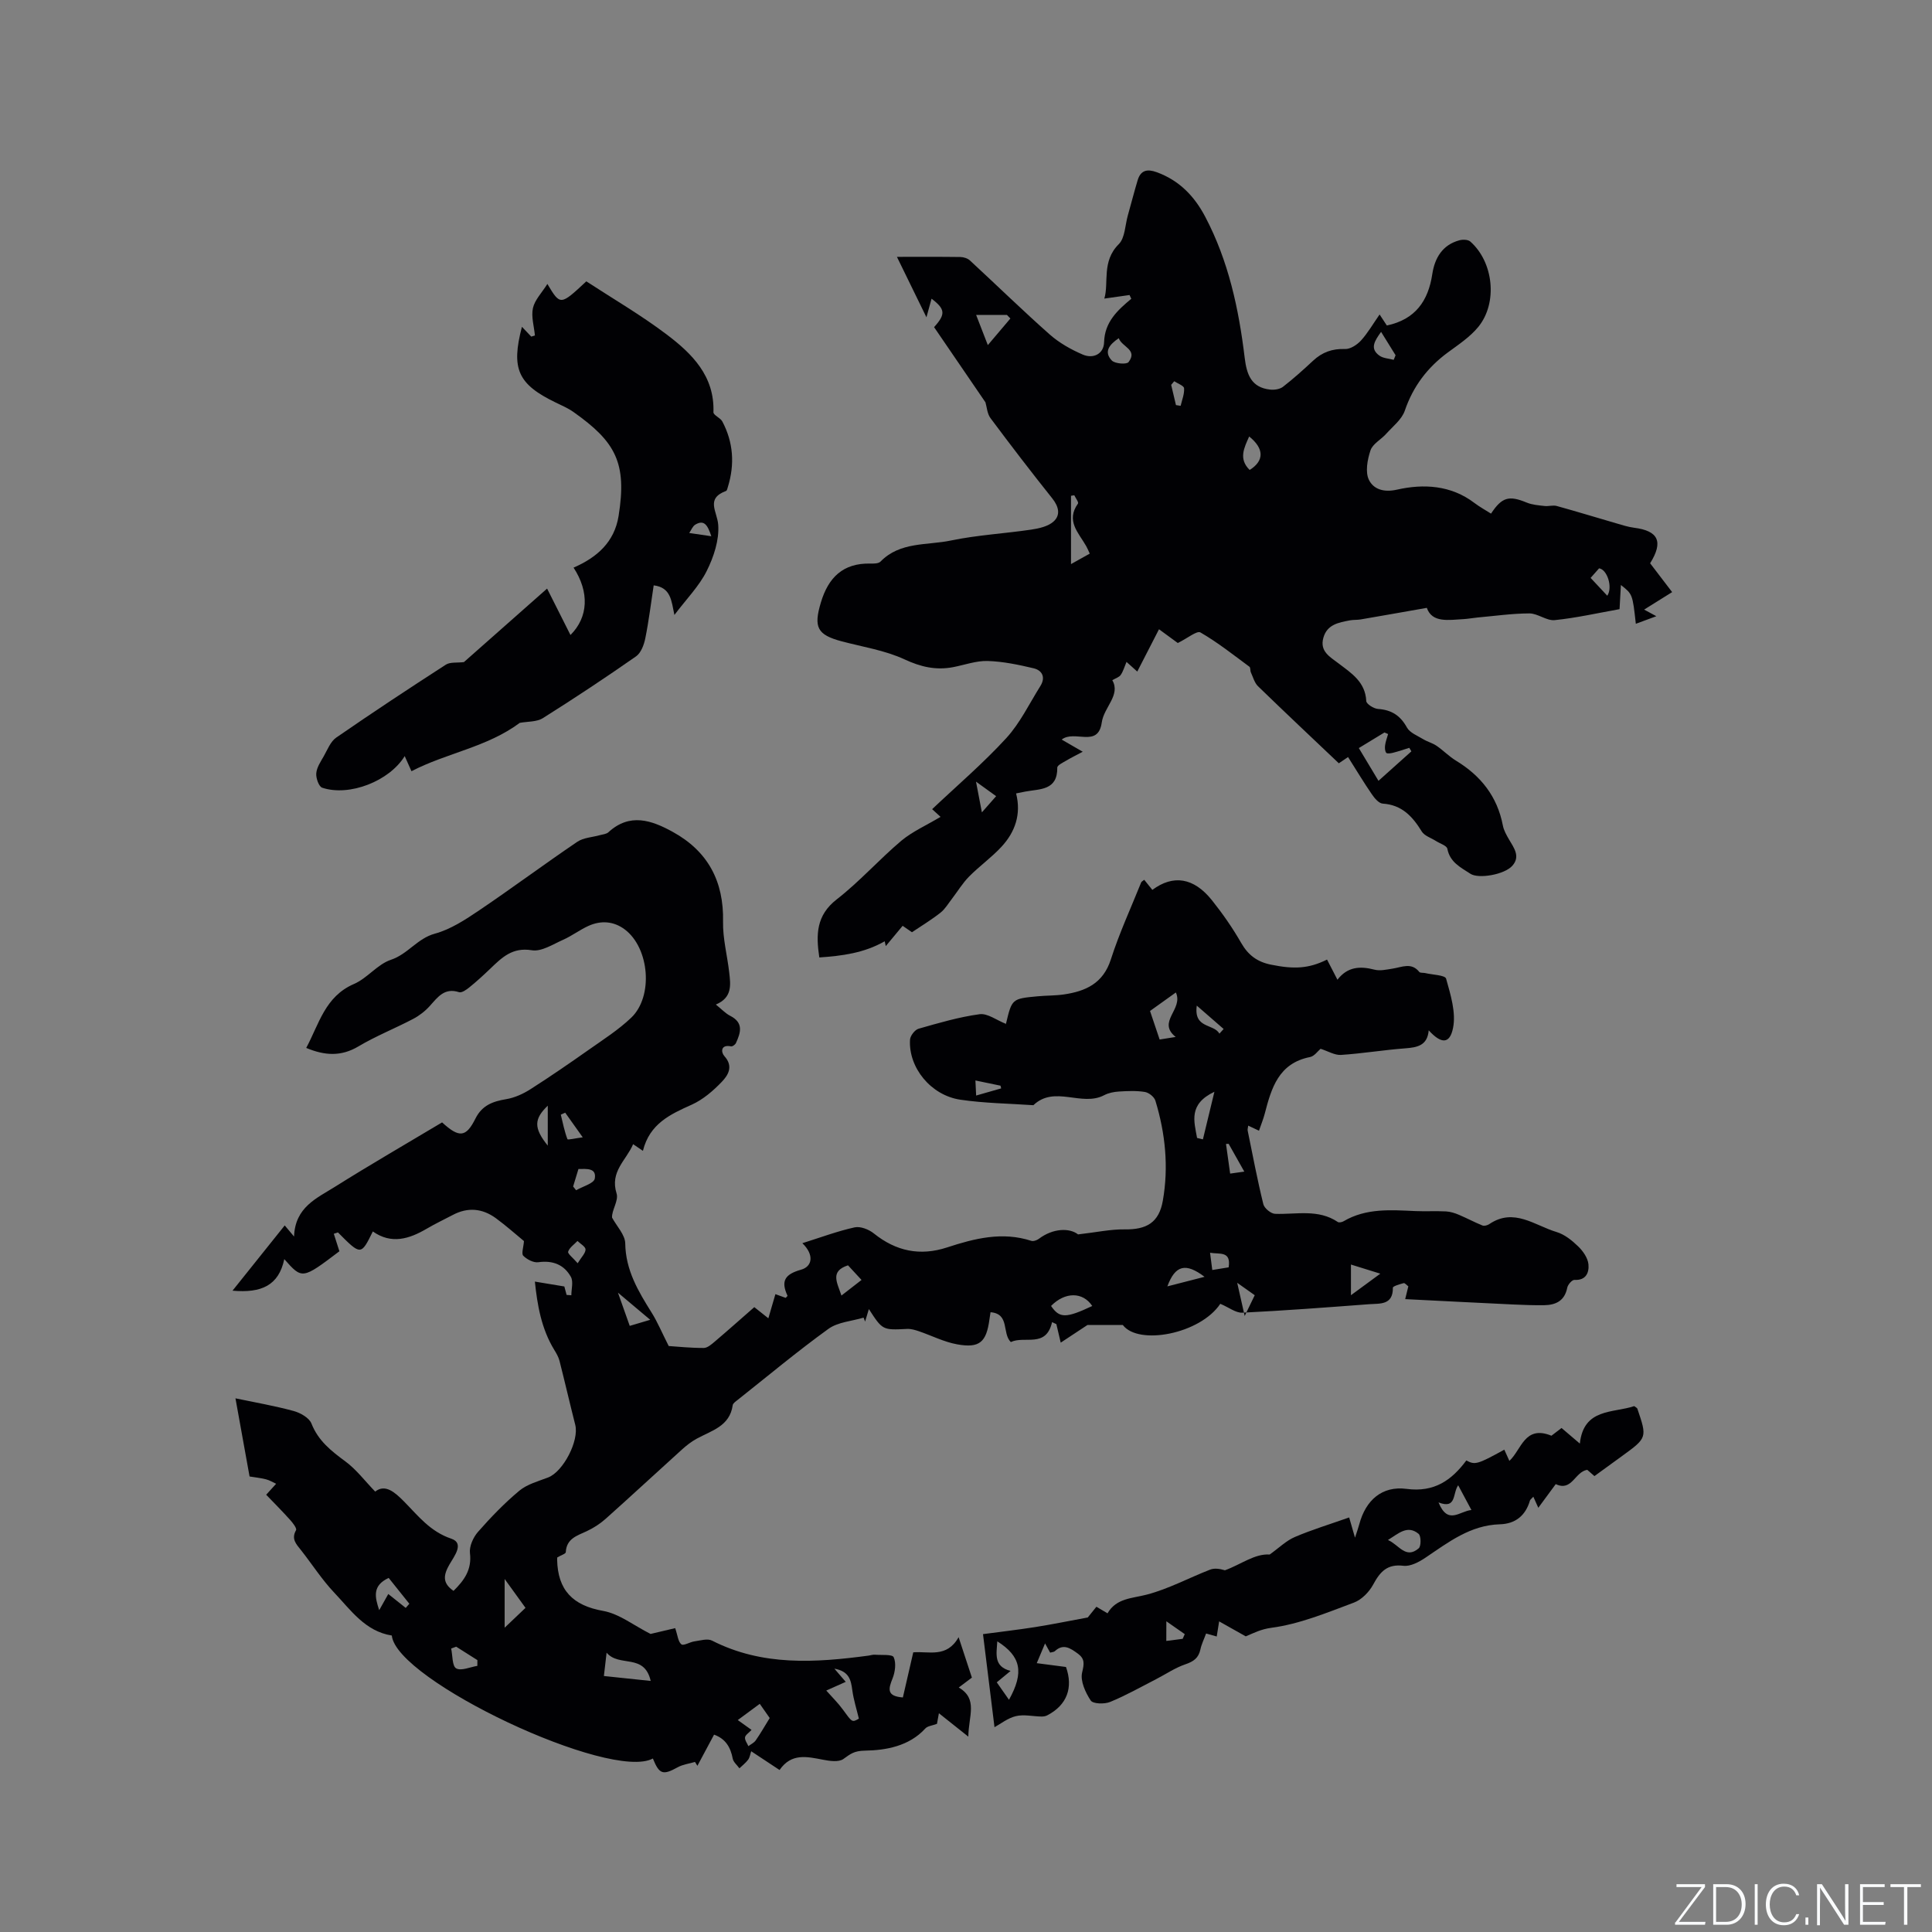 <svg enable-background="new 0 0 400 400" viewBox="0 0 400 400" xmlns="http://www.w3.org/2000/svg"><rect x="0" y="0" width="400" height="400" fill="#808080" stroke="none"/><g fill="#fafbfc"><path d="m346.9 398 5.4-7.3h-5.2v-.6h5.9v.6l-5.4 7.2h5.5l-.1.6h-6.2v-.5z"/><path d="m354.7 390.1h2.8c2.3 0 3.9 1.6 3.9 4.1s-1.6 4.3-3.9 4.3h-2.8zm.6 7.8h2c2.2 0 3.3-1.6 3.3-3.6 0-1.8-1-3.6-3.3-3.6h-2z"/><path d="m363.9 390.1v8.4h-.6v-8.4z"/><path d="m372.5 396.3c-.4 1.3-1.4 2.3-3.2 2.3-2.4 0-3.7-1.9-3.7-4.3 0-2.3 1.2-4.3 3.7-4.3 1.8 0 2.9 1 3.2 2.4h-.6c-.4-1.1-1.1-1.8-2.5-1.8-2.1 0-3 1.9-3 3.7s.9 3.7 3 3.7c1.4 0 2.1-.7 2.5-1.7z"/><path d="m373.8 398.5v-1.5h.6v1.5z"/><path d="m376.2 398.5v-8.4h1c1.3 2 4.4 6.7 4.9 7.6-.1-1.2-.1-2.4-.1-3.8v-3.8h.7v8.4h-.9c-1.2-1.9-4.4-6.8-5-7.7.1 1.1 0 2.3 0 3.9v3.9h-.6z"/><path d="m390 394.4h-4.3v3.5h4.7l-.1.6h-5.2v-8.4h5.1v.6h-4.5v3.1h4.3z"/><path d="m394.2 390.7h-2.8v-.6h6.3v.6h-2.8v7.8h-.7z"/></g><path d="m252.65 269.94c-4.18 6.26-16.95 8.67-20.18 4.39-2.76 0-4.95 0-7.33 0-1.53 1.01-3.51 2.31-5.53 3.65-.39-1.67-.65-2.75-.9-3.83-.3-.14-.59-.28-.89-.42-1.24 5.46-5.69 2.75-8.54 4.13-1.87-1.83-.17-5.85-4.2-6.18-.07.47-.15.96-.22 1.45-.64 4.76-2.04 6.04-6.7 5.2-2.72-.49-5.29-1.82-7.94-2.72-.77-.26-1.61-.51-2.41-.47-5.08.25-5.08.28-7.92-4.11-.3 1.01-.54 1.8-.78 2.59-.1-.27-.2-.54-.31-.82-2.46.74-5.33.91-7.3 2.34-6.42 4.64-12.51 9.73-18.73 14.66-.41.33-1.01.71-1.07 1.13-.61 4.37-4.38 5.25-7.46 6.94-1.1.6-2.12 1.4-3.05 2.24-5.27 4.76-10.48 9.6-15.78 14.33-1.16 1.04-2.53 1.92-3.94 2.58-2.02.94-4.19 1.53-4.33 4.35-.02.33-.98.61-1.75 1.07.01-.14-.04.17-.04.48.13 6.28 3.21 9.48 9.52 10.6 3.32.59 6.32 3 9.82 4.77 1.28-.3 3.35-.79 5.1-1.2.52 1.51.6 2.81 1.28 3.35.45.36 1.75-.48 2.69-.61 1.22-.17 2.71-.64 3.66-.16 10.44 5.32 21.41 4.58 32.46 3.1.42-.06.84-.22 1.26-.18 1.36.11 3.61-.12 3.89.52.54 1.2.3 3.04-.23 4.38-.86 2.14-1.3 3.69 2.13 3.95.69-3 1.39-6.04 2.15-9.34 3.2-.28 6.93 1.24 9.39-3.14 1.09 3.33 1.9 5.8 2.75 8.37-.92.7-1.75 1.32-2.72 2.05 4.04 2.37 2.03 5.87 1.98 10.17-2.33-1.85-4.03-3.21-6.09-4.84-.22 1.23-.36 2-.4 2.19-1.01.38-1.94.45-2.4.95-3.37 3.71-8.24 4.53-12.48 4.6-2.34.04-3.04.7-4.51 1.74-.97.68-2.83.41-4.21.14-3.3-.63-6.54-1.43-8.99 2.13-2.04-1.35-3.87-2.56-5.87-3.88-.23.66-.3 1.3-.64 1.75-.5.67-1.19 1.19-1.8 1.78-.48-.67-1.25-1.28-1.39-2.02-.45-2.36-1.49-4.1-3.86-4.95-1.18 2.21-2.31 4.33-3.45 6.45-.17-.27-.34-.53-.5-.8-1.2.36-2.5.51-3.57 1.1-3.07 1.69-3.81 1.49-5.15-1.81-8.76 4.77-53.16-16.17-54.05-25.46-5.53-.88-8.5-5.28-11.92-8.88-2.54-2.68-4.56-5.85-6.85-8.76-.98-1.25-2.11-2.31-1.06-4.17.21-.38-.67-1.52-1.24-2.15-1.65-1.83-3.39-3.58-4.94-5.19.99-1.1 1.52-1.68 2.06-2.27-.7-.32-1.38-.75-2.12-.93-1.22-.3-2.48-.43-3.38-.58-.97-5.37-1.9-10.51-2.92-16.18 4.01.84 8.07 1.54 12.04 2.62 1.4.38 3.22 1.41 3.69 2.59 1.41 3.59 4.1 5.69 7.04 7.86 2.24 1.65 3.97 3.97 6.16 6.24 2.08-1.66 4.11.17 5.97 2.05 2.94 2.98 5.4 6.22 9.79 7.7 2.77.93.57 3.67-.37 5.31-1.23 2.14-1.58 3.85.83 5.49 2.22-2.19 3.81-4.38 3.4-7.81-.17-1.41.68-3.29 1.68-4.42 2.65-3.02 5.47-5.94 8.55-8.51 1.63-1.35 3.91-1.95 5.96-2.74 3.13-1.21 6.44-7.61 5.61-10.89-1.12-4.41-2.14-8.84-3.26-13.25-.2-.78-.63-1.53-1.06-2.23-2.73-4.45-3.54-9.41-4.04-14.18 1.95.32 3.76.62 6.1 1.01.02.09.25.92.47 1.75.33.02.65.04.98.07 0-1.28.45-2.81-.09-3.8-1.41-2.54-3.75-3.46-6.75-3.04-.99.14-2.36-.58-3.11-1.34-.43-.43.05-1.75.14-3.04-1.7-1.4-3.68-3.17-5.81-4.73-2.8-2.05-5.83-2.33-8.96-.66-1.78.94-3.61 1.8-5.34 2.82-3.65 2.14-7.33 3.29-11.18.58-2.46 4.99-2.46 4.99-7.22.2-.29.09-.57.18-.86.28.38 1.19.76 2.38 1.16 3.62-7.7 5.83-7.7 5.83-11.41 1.63-1.16 5.46-4.73 7.06-10.72 6.53 3.91-4.88 7.34-9.18 10.81-13.51.55.66.96 1.15 1.93 2.3.22-6.1 4.72-7.94 8.44-10.28 7.35-4.62 14.87-8.96 22.21-13.35 3.56 3.26 4.96 3.1 6.91-.8 1.36-2.73 3.58-3.55 6.36-4.01 1.75-.29 3.52-1.1 5.04-2.07 4.08-2.6 8.07-5.35 12.02-8.13 3.02-2.13 6.18-4.14 8.83-6.67 4.61-4.4 3.78-14.39-1.31-18.25-2.29-1.73-4.93-1.93-7.53-.76-1.82.82-3.45 2.08-5.28 2.89-2.1.93-4.47 2.49-6.46 2.16-4.06-.67-6.23 1.54-8.65 3.86-1.38 1.32-2.79 2.61-4.27 3.81-.61.5-1.59 1.19-2.15 1.01-3.02-.98-4.4 1.02-6.05 2.85-.96 1.07-2.17 2.01-3.44 2.68-3.75 1.97-7.72 3.54-11.35 5.7-3.57 2.12-6.95 1.92-10.8.31 2.65-4.92 3.88-10.65 9.89-13.24 2.76-1.19 4.85-4.07 7.63-5 3.52-1.17 5.47-4.43 9.13-5.42 3.26-.89 6.31-2.9 9.17-4.83 6.84-4.62 13.47-9.56 20.31-14.19 1.29-.87 3.13-.93 4.71-1.38.58-.16 1.3-.21 1.71-.58 4.43-4.08 8.96-2.5 13.33-.09 7.28 4 10.6 10.23 10.42 18.59-.07 3.5.88 7.02 1.28 10.54.29 2.54.66 5.18-2.77 6.62 1.2.96 1.99 1.84 2.98 2.34 2.81 1.43 2.16 3.49 1.18 5.63-.15.33-.72.75-1.01.69-2.18-.45-2.11 1.21-1.39 2.01 1.94 2.14.77 3.97-.53 5.33-1.78 1.86-3.88 3.67-6.2 4.72-4.46 2-8.74 3.94-10.13 9.57-.8-.54-1.25-.85-2.03-1.38-1.4 3.33-4.86 5.65-3.42 10.22.46 1.45-1.05 3.51-.94 4.98.96 1.78 2.7 3.56 2.73 5.35.08 5.55 2.69 9.89 5.46 14.32 1.23 1.96 2.12 4.13 3.54 6.92 1.81.12 4.53.41 7.25.4.77 0 1.62-.75 2.29-1.32 2.73-2.32 5.41-4.71 8.18-7.13 1.07.85 1.87 1.48 2.91 2.31.51-1.74.95-3.23 1.46-5 .72.26 1.42.52 2.13.77.14-.17.41-.38.37-.45-1.41-3.06-.55-4.44 2.83-5.39 2.28-.64 2.78-3.03.25-5.48 3.85-1.21 7.28-2.5 10.83-3.28 1.19-.26 2.94.43 3.97 1.26 4.6 3.69 9.57 4.73 15.18 2.89 5.68-1.86 11.41-3.31 17.41-1.36.44.14 1.17-.11 1.58-.42 2.92-2.21 6.36-2.29 8.11-.91 3.84-.44 6.74-1.08 9.63-1.04 4.53.07 7.12-1.38 7.92-5.93 1.23-6.98.53-13.95-1.54-20.72-.24-.78-1.35-1.67-2.18-1.8-1.75-.29-3.57-.2-5.36-.09-1.04.06-2.16.28-3.07.76-4.65 2.45-10.27-2.12-14.65 2.07-5.05-.35-10.14-.4-15.13-1.14-6.12-.91-10.76-6.67-10.41-12.43.05-.81 1-2.04 1.76-2.26 4.17-1.19 8.37-2.43 12.65-3.01 1.65-.22 3.52 1.25 5.45 2-.22.31-.04.16.01-.03 1.23-5.17 1.23-5.18 6.58-5.68 1.79-.17 3.61-.12 5.39-.38 4.51-.66 8.14-2.27 9.74-7.25 1.74-5.43 4.15-10.65 6.28-15.95.07-.17.31-.27.63-.54.56.7 1.12 1.39 1.68 2.09 4.32-3.2 8.56-2.56 12.31 2.11 2.24 2.8 4.32 5.79 6.1 8.9 1.45 2.52 3.33 3.9 6.14 4.47 4.8.98 7.83.83 11.62-1.05.65 1.27 1.31 2.54 2.15 4.17 2.12-2.74 4.73-2.84 7.68-2.08 1.16.3 2.52-.03 3.76-.22 1.91-.29 3.87-1.36 5.51.69.19.24.8.14 1.2.23 1.51.36 4.14.42 4.35 1.16.93 3.33 2.09 7.03 1.43 10.24-.68 3.35-2.46 3.28-5.03.46-.27 3.16-2.37 3.54-4.88 3.73-4.43.33-8.84 1.07-13.28 1.36-1.31.08-2.69-.78-4.23-1.27-.57.47-1.28 1.53-2.18 1.71-6.51 1.28-8 6.42-9.38 11.73-.29 1.12-.74 2.2-1.19 3.52-.77-.36-1.45-.68-2.23-1.05-.05.45-.17.76-.11 1.04 1.04 5.08 2 10.19 3.24 15.22.21.85 1.57 1.97 2.43 2 4.39.16 8.92-1.05 12.99 1.69.26.17.86.04 1.19-.15 4.67-2.75 9.76-2.34 14.85-2.11 2.12.09 4.24-.04 6.36.07.9.05 1.83.34 2.67.7 1.64.69 3.21 1.54 4.86 2.21.39.16 1.06-.03 1.44-.29 5.11-3.45 9.42.31 13.93 1.65 1.64.49 3.18 1.73 4.45 2.96 1.01.97 2.01 2.4 2.14 3.72.16 1.63-.44 3.37-2.9 3.23-.49-.03-1.37.98-1.49 1.62-.54 2.74-2.39 3.59-4.84 3.62-2.12.02-4.24-.05-6.36-.15-7.39-.35-14.79-.73-22.35-1.11.24-.98.43-1.74.65-2.65-.35-.25-.73-.73-.97-.66-.81.22-2.24.63-2.23.95.04 3.64-2.67 3.25-4.88 3.41-8.77.66-17.54 1.33-26.32 1.76-1.34.05-2.79-1.12-4.53-1.84zm-79.9 75.54c.98 1.13 1.61 1.87 2.35 2.73-1.56.7-2.93 1.3-4.03 1.8 1.24 1.4 2.45 2.58 3.43 3.93 1.94 2.66 1.89 2.7 3.32 1.89-.48-2.01-1.1-3.93-1.36-5.9-.28-2.1-.65-3.91-3.71-4.45zm-47.72 1.52c3.41.36 6.48.68 9.69 1.02-1.33-5.82-6.51-2.75-9.13-5.85-.19 1.64-.31 2.74-.56 4.83zm115.06-131.78c1.18-.19 2.18-.35 3.32-.53-3.96-3.17 1.66-5.69.04-9.21-1.82 1.3-3.54 2.53-5.35 3.83.7 2.07 1.33 3.95 1.99 5.91zm-84.49 142.94c-.59.64-1.29 1.05-1.35 1.55-.07.57.44 1.21.69 1.81.52-.39 1.18-.69 1.53-1.2.98-1.41 1.83-2.9 2.89-4.62-.34-.48-1.15-1.65-2.06-2.94-1.4 1.03-2.88 2.12-4.55 3.36 1.08.77 1.83 1.31 2.85 2.04zm70.54-87.77c-1.96-2.95-5.62-2.96-8.53-.01 1.75 2.58 3.08 2.58 8.53.01zm-117.34 62.5c-1.42-1.96-2.73-3.77-4.32-5.98v10.09c1.7-1.63 2.98-2.84 4.32-4.11zm139.04-97.29c.4.1.81.19 1.21.29.74-3.05 1.47-6.11 2.38-9.85-5.44 2.58-4.19 6.16-3.59 9.56zm-163.84 97.3c.25-.29.5-.57.75-.86-1.46-1.82-2.91-3.64-4.28-5.35-3.44 1.61-2.86 3.95-1.96 6.68.72-1.29 1.31-2.33 1.88-3.35 1.33 1.06 2.47 1.97 3.61 2.88zm201.78-69.2c-2.5-.78-4.24-1.32-6.08-1.89v6.35c2.07-1.52 3.74-2.74 6.08-4.46zm-111.57 4.53c1.56-1.21 2.77-2.15 4.16-3.23-1.09-1.18-2-2.16-2.8-3.03-3.78 1.24-2.25 3.54-1.36 6.26zm-79.76 72.7c-.35.13-.7.25-1.04.38.31 1.43.19 3.63 1.04 4.11 1.04.58 2.88-.28 4.38-.52 0-.4.01-.8.01-1.19-1.46-.93-2.92-1.86-4.39-2.78zm147.24-74.6c2.68-.69 5.03-1.29 7.7-1.98-3.91-2.96-6.07-2.43-7.7 1.98zm-107.07 6.92c-2.42-2.03-4.4-3.7-6.68-5.62.92 2.6 1.66 4.68 2.44 6.88 1.21-.36 2.39-.72 4.24-1.26zm-15.96-27.6c.21.26.41.52.62.78 1.35-.79 3.68-1.41 3.86-2.41.4-2.24-1.67-2.01-3.38-1.99-.39 1.3-.75 2.46-1.1 3.62zm1.99-10.18c-1.54-2.16-2.59-3.63-3.63-5.1-.3.14-.61.27-.91.41.42 1.7.75 3.44 1.37 5.07.07.2 1.68-.19 3.17-.38zm-7.24-6.55c-2.84 2.73-2.97 4.59 0 8.27 0-3.01 0-5.64 0-8.27zm139.06-14.92.87-.96c-1.75-1.52-3.5-3.04-5.56-4.84-.67 4.81 3.48 3.69 4.69 5.8zm1.91 22.82c-.18.01-.36.02-.55.02.28 1.97.55 3.94.86 6.14 1.11-.16 2.07-.29 2.93-.41-1.15-2.06-2.2-3.9-3.24-5.75zm0 25.57c.53-3.45-1.85-2.67-3.85-3.02.17 1.3.3 2.35.46 3.57 1.34-.22 2.25-.37 3.39-.55zm-134.78-.85c.79-1.29 1.62-2.07 1.63-2.85 0-.58-1.07-1.18-1.67-1.76-.68.72-1.65 1.36-1.93 2.21-.14.42.99 1.26 1.97 2.4zm82.35-37.84c.05.96.09 1.92.15 3.12 1.98-.56 3.58-1.02 5.18-1.48-.04-.19-.08-.38-.13-.56-1.65-.34-3.3-.69-5.2-1.08zm55.75 48.76c.98-2.02 1.51-3.12 2.08-4.3-1.34-.95-2.45-1.73-3.63-2.57.52 2.28.95 4.18 1.55 6.87z" fill="#010104"/><path d="m194.73 169.12c-.61-.56-1.14-1.04-1.74-1.59 5.18-4.9 10.58-9.51 15.34-14.7 2.87-3.13 4.78-7.15 7.07-10.8 1.11-1.77.41-3.24-1.41-3.67-3.12-.74-6.31-1.41-9.5-1.51-2.38-.07-4.78.82-7.17 1.28-3.54.67-6.66-.04-10.04-1.61-4.05-1.88-8.65-2.58-13.02-3.74-5.08-1.35-5.84-2.92-4.31-8.03 1.54-5.17 4.58-8.19 10.22-8.07.72.02 1.72.02 2.14-.42 4.05-4.15 9.63-3.32 14.55-4.35 5.47-1.14 11.11-1.44 16.65-2.26 1.6-.24 3.46-.65 4.6-1.66 1.51-1.34 1.1-3.11-.24-4.79-4.36-5.47-8.62-11.02-12.8-16.63-.69-.93-.76-2.33-1.04-3.27-3.6-5.27-7.14-10.45-10.64-15.57 2.43-2.68 2.33-3.72-.52-5.89-.33 1.19-.62 2.26-1.06 3.85-2.09-4.28-4-8.21-6.11-12.51 4.71 0 8.92-.03 13.14.03.68.01 1.51.28 1.99.73 5.51 5.09 10.88 10.33 16.49 15.3 1.98 1.75 4.41 3.12 6.85 4.17 2.18.94 4.35-.13 4.42-2.55.12-4.19 2.75-6.6 5.63-9-.12-.26-.24-.52-.36-.78-1.69.24-3.37.48-5.22.74.98-3.28-.61-7.69 2.99-11.27 1.3-1.3 1.3-3.91 1.87-5.93.69-2.43 1.31-4.89 2.04-7.31.63-2.09 1.99-2.37 3.94-1.66 4.66 1.69 7.8 4.95 10.05 9.23 4.82 9.15 6.95 19.07 8.17 29.2.42 3.48 1.37 6.15 5.26 6.58.87.1 2.01-.07 2.67-.58 2.17-1.68 4.22-3.53 6.23-5.4 1.89-1.76 3.98-2.52 6.62-2.42 1.09.04 2.48-.87 3.29-1.75 1.4-1.54 2.46-3.39 3.86-5.4.65 1 1.14 1.74 1.5 2.28 5.89-1.25 8.57-5.07 9.41-10.64.5-3.3 2.08-6.05 5.61-7 .69-.19 1.78-.16 2.25.25 4.83 4.25 5.73 12.71 1.66 17.69-1.71 2.08-4.09 3.66-6.3 5.28-4.23 3.12-7.19 7.02-8.91 12.05-.63 1.84-2.49 3.27-3.88 4.82-1.06 1.18-2.79 2.07-3.23 3.42-.64 1.92-1.12 4.51-.3 6.13.9 1.78 2.87 2.65 5.82 1.98 5.45-1.23 11.14-.94 16 2.76 1.08.82 2.29 1.48 3.44 2.21 2.27-3.44 3.72-3.8 7.38-2.29 1.14.47 2.45.57 3.7.71.83.1 1.75-.22 2.53 0 4.13 1.14 8.22 2.4 12.33 3.59 1.21.35 2.42.75 3.66.91 5.04.63 6.14 2.87 3.34 7.36 1.42 1.86 2.88 3.78 4.56 5.97-1.97 1.23-3.84 2.4-5.8 3.62.59.32 1.3.71 2.53 1.37-1.64.6-2.9 1.07-4.25 1.57-.68-6.14-.68-6.14-3.09-8.03-.09 1.66-.18 3.2-.28 5-4.49.8-8.93 1.81-13.42 2.27-1.68.17-3.5-1.39-5.25-1.39-3.58.01-7.17.53-10.75.85-.95.09-1.89.27-2.84.33-3.18.18-6.55.81-7.64-2.33-4.91.86-9.32 1.65-13.72 2.4-.73.12-1.49.05-2.22.19-2.31.45-4.7.83-5.48 3.6-.79 2.81 1.34 3.94 3.1 5.28 2.68 2.04 5.59 3.84 5.78 7.83.03.61 1.55 1.57 2.44 1.63 2.79.19 4.61 1.36 5.98 3.84.6 1.09 2.16 1.69 3.35 2.41.88.54 1.94.8 2.79 1.38 1.4.96 2.6 2.22 4.04 3.09 5.13 3.12 8.53 7.41 9.68 13.4.19 1.01.74 1.98 1.27 2.89 1.02 1.74 2.4 3.52.71 5.44-1.64 1.87-7.03 2.77-8.69 1.68-2.01-1.32-4.24-2.36-4.78-5.18-.13-.66-1.54-1.08-2.36-1.61-1-.64-2.38-1.06-2.94-1.97-1.91-3.11-4.1-5.51-8.08-5.77-.8-.05-1.7-1.12-2.25-1.93-1.68-2.44-3.2-4.99-4.93-7.71-.7.47-1.33.9-1.91 1.29-5.58-5.3-11.2-10.58-16.73-15.95-.73-.71-1.03-1.89-1.48-2.87-.17-.37-.05-.99-.3-1.17-3.32-2.45-6.58-5.04-10.14-7.1-.73-.42-2.64 1.18-4.69 2.19-.97-.71-2.61-1.92-3.89-2.85-1.46 2.84-2.91 5.66-4.5 8.76-1.07-.96-1.58-1.42-2.23-2-.43 1.02-.68 1.95-1.2 2.7-.33.48-1.06.68-1.74 1.09 1.78 3.06-1.74 5.59-2.18 8.74-.76 5.38-5.62 1.46-8.3 3.55 1.55.9 2.69 1.56 4.36 2.52-1.34.72-2.41 1.23-3.42 1.84-.69.41-1.86.96-1.85 1.44.06 4.76-3.58 4.4-6.58 4.96-.51.1-1.01.2-1.95.39 1.1 4.29-.2 7.99-3.02 11.04-2.06 2.23-4.59 4.02-6.72 6.18-1.35 1.37-2.37 3.07-3.55 4.61-.76.98-1.41 2.11-2.36 2.86-1.81 1.43-3.8 2.63-5.91 4.05-.46-.32-1.13-.78-1.93-1.33-1.22 1.47-2.36 2.83-3.49 4.2-.07-.33-.14-.67-.22-1-4.27 2.44-8.84 3.03-13.54 3.35-.71-4.74-.65-8.72 3.61-12.03 4.75-3.69 8.79-8.27 13.4-12.16 2.34-1.93 5.23-3.2 8.09-4.92zm90.67-7.46c2.28-2.04 4.54-4.07 6.81-6.1-.14-.24-.29-.49-.43-.73-1.12.35-2.23.73-3.36 1.02-.47.12-1.24.24-1.42.01-.28-.38-.3-1.05-.23-1.57.11-.78.4-1.54.62-2.31-.25-.11-.5-.22-.75-.33-1.94 1.18-3.88 2.36-5.31 3.23 1.43 2.36 2.73 4.53 4.07 6.78zm-59.78-47.04c-.3-.65-.49-1.13-.75-1.58-1.55-2.73-4.25-5.2-1.69-8.78.19-.26-.48-1.13-.76-1.72-.23.04-.45.08-.68.11v14.14c1.32-.73 2.56-1.43 3.88-2.17zm-23.52-49.41c.85 2.19 1.51 3.89 2.42 6.24 1.83-2.16 3.25-3.84 4.67-5.51-.24-.24-.47-.49-.71-.73-1.96 0-3.91 0-6.38 0zm29.53 4.81c-1.94 1.31-3.17 2.8-1.44 4.62.64.67 3.07.85 3.46.33 1.98-2.59-1.4-3.13-2.02-4.95zm27.1 27.28c3.05-1.91 3.01-4.43-.1-6.93-1.05 2.34-2.24 4.65.1 6.93zm29.82-22.8c.13-.32.26-.63.39-.95-.95-1.53-1.9-3.06-3-4.84-1.37 1.9-2.37 3.46-.36 4.91.79.58 1.97.6 2.97.88zm40.77 45.15c1.31 1.4 2.36 2.52 3.45 3.69 1.18-1.75-.02-5.46-1.7-5.67-.48.55-1.02 1.16-1.75 1.98zm-123.08 45.19c-1.39-1-2.46-1.78-4.17-3.01.46 2.4.79 4.09 1.22 6.36 1.25-1.42 1.99-2.27 2.95-3.35zm36.87-85.91c-.21.25-.42.5-.63.75.33 1.4.66 2.79.99 4.19.32.05.64.1.97.15.28-1.22.8-2.45.71-3.64-.05-.53-1.32-.97-2.04-1.45z" fill="#010104"/><path d="m107.61 149.66c-6.76 5.04-15.09 6.21-22.42 10.01-.55-1.22-.97-2.16-1.4-3.13-3.16 5.16-11.43 8.43-17.08 6.55-.7-.23-1.32-2-1.23-2.99.1-1.22.91-2.41 1.55-3.53.77-1.35 1.39-3.03 2.57-3.85 7.48-5.17 15.07-10.18 22.71-15.11.91-.58 2.34-.35 3.74-.53 5.28-4.67 10.95-9.68 17.22-15.22 1.86 3.69 3.32 6.6 4.84 9.61 3.72-3.7 3.93-8.92.64-13.95 4.78-2.08 8.44-5.22 9.32-10.68 1.77-11.02-.61-15.37-9.34-21.54-1.11-.79-2.4-1.34-3.64-1.94-7.88-3.81-9.31-6.97-7.03-15.7.65.68 1.29 1.36 1.93 2.03.25-.08.51-.15.76-.23-.18-1.9-.8-3.91-.41-5.68.38-1.69 1.82-3.14 2.99-4.99 2.68 4.48 2.68 4.48 8.06-.54 5.52 3.6 11.3 6.97 16.6 10.97 5.27 3.98 9.98 8.61 9.72 16.13-.02.61 1.44 1.15 1.84 1.91 2.29 4.33 2.59 8.88 1.15 13.55-.09.3-.18.77-.39.84-4.28 1.6-1.81 4.24-1.61 7.01.23 3.14-.93 6.66-2.39 9.57-1.57 3.14-4.17 5.76-6.68 9.09-.63-2.91-.69-5.68-4.29-6.13-.57 3.73-1.01 7.38-1.74 10.98-.27 1.34-.89 3-1.91 3.72-6.33 4.42-12.77 8.69-19.31 12.8-1.28.8-3.16.67-4.77.97zm39.66-38.64c-.76-2.3-1.48-3.5-3.32-2.4-.56.34-.84 1.14-1.25 1.73 1.38.2 2.77.41 4.57.67z" fill="#010104"/><path d="m217.42 342.16c-.29-.53-.57-1.04-1.05-1.91-.55 1.31-.98 2.32-1.72 4.09 2.21.29 4.04.53 6.05.79 1.52 4.26.24 7.88-3.89 10.02-.35.18-.81.25-1.21.24-1.77-.03-3.62-.48-5.28-.08-1.68.4-3.17 1.61-4.42 2.29-.78-6.32-1.56-12.63-2.38-19.27 3.79-.51 7.31-.91 10.8-1.46 3.42-.54 6.82-1.24 10.89-1.99.21-.26.94-1.16 1.79-2.22.7.41 1.37.81 2.3 1.36 1.83-3.15 5.04-3.07 8.12-3.87 4.51-1.18 8.73-3.47 13.11-5.17.89-.35 1.97-.2 3.08.13 3.27-1.18 6.19-3.49 9.26-3.26 1.96-1.4 3.43-2.87 5.21-3.63 3.58-1.53 7.33-2.66 11.25-4.05.37 1.29.71 2.44 1.21 4.19.41-1.29.69-2.04.89-2.8 1.32-4.94 4.69-7.98 9.8-7.3 5.72.75 9.3-1.78 12.36-5.89 1.8.97 2.29.83 7.86-2.23.32.7.63 1.39 1.05 2.32 2.51-2.3 3.14-7.48 8.71-5.21.4-.31 1.21-.92 2.09-1.6 1.22 1.04 2.34 2 3.79 3.23.79-7.37 6.86-6.28 11.26-7.76.34.27.6.37.65.54 2.04 6.01 2.04 6.01-3.23 9.84-1.88 1.37-3.76 2.73-5.66 4.11-.62-.54-1.15-1-1.49-1.3-2.6.43-3.15 4.56-6.52 2.96-1.06 1.43-2.12 2.87-3.61 4.9-.41-.92-.71-1.59-1.03-2.29-.43.48-.65.61-.7.79-.91 3.13-3.02 4.83-6.24 4.92-6.11.18-10.64 3.71-15.39 6.91-1.32.89-3.11 1.85-4.55 1.68-3.39-.42-4.85 1.24-6.28 3.89-.83 1.54-2.39 3.13-3.98 3.73-5.6 2.09-11.27 4.45-17.11 5.22-2.17.29-3.64 1.08-5.29 1.77-1.71-.96-3.37-1.9-5.51-3.1-.23 1.44-.36 2.28-.5 3.13-.66-.19-1.36-.38-2.2-.62-.42 1.15-.95 2.2-1.18 3.3-.38 1.78-1.42 2.5-3.12 3.08-2.12.72-4.04 2.04-6.06 3.08-3.16 1.62-6.26 3.38-9.54 4.72-1.16.47-3.52.4-3.99-.31-1.1-1.66-2.19-4.06-1.78-5.79.44-1.84.59-2.85-.93-3.95-1.51-1.09-2.97-2.12-4.74-.45-.21.16-.58.17-.95.28zm-10.94-2.34c-.16 2.65-.8 5.2 2.75 6.13-1.09.9-1.88 1.56-2.86 2.36.84 1.2 1.62 2.31 2.53 3.61 3.17-5.69 2.48-9-2.42-12.1zm80.88-20.98c2.27.97 3.67 4.04 6.37 1.72.52-.45.5-2.57-.03-3-2.31-1.9-4.15-.06-6.34 1.28zm10.47-7.78c1.95 4.76 4.35 1.8 6.81 1.57-.99-1.84-1.79-3.35-2.74-5.12-1.2 1.69-.29 5.01-4.07 3.55zm-56.36 28.68c1.27-.16 2.33-.3 3.39-.44.14-.32.28-.65.43-.97-1.12-.78-2.23-1.56-3.81-2.66-.01 1.8-.01 2.78-.01 4.07z" fill="#010104"/></svg>